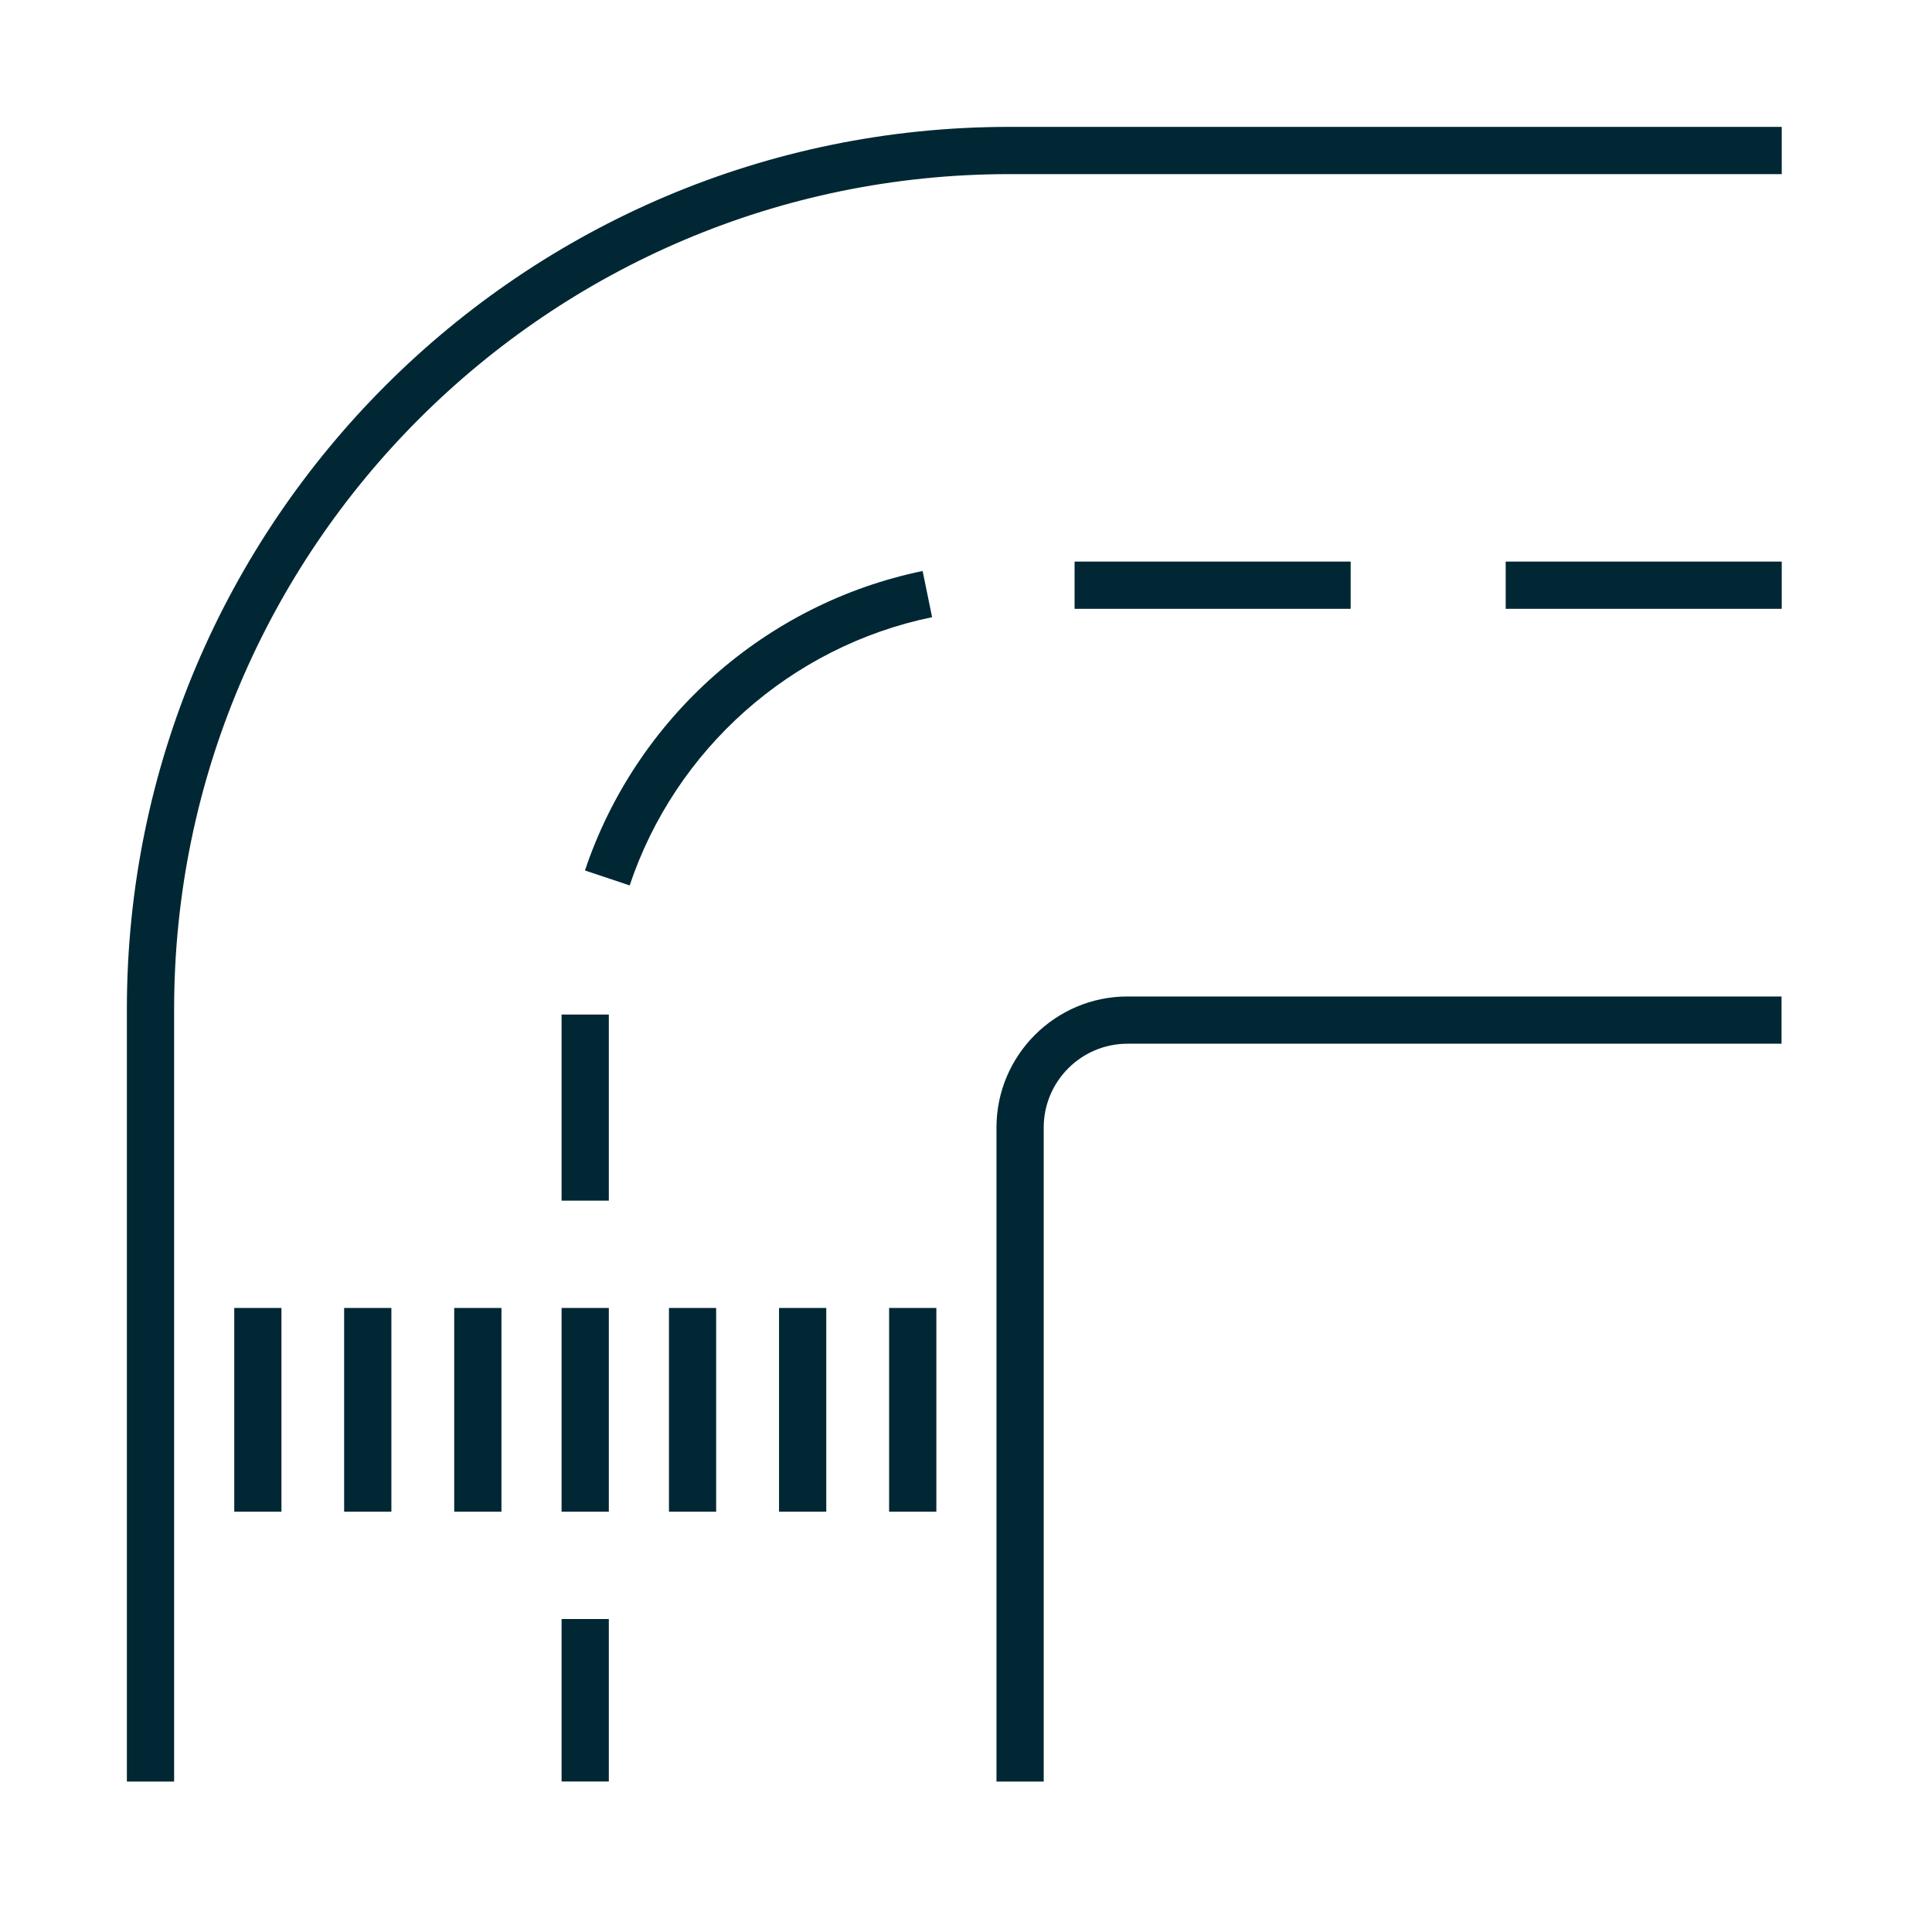 <svg width="40" height="40" viewBox="0 0 40 40" fill="none" xmlns="http://www.w3.org/2000/svg">
<path d="M3.605 36.885H2.627V20.889C2.627 10.818 10.818 2.627 20.894 2.627H36.889V3.605H20.894C11.36 3.605 3.605 11.36 3.605 20.894V36.889V36.885ZM21.609 36.885H20.631V23.343C20.631 21.849 21.849 20.631 23.343 20.631H36.885V21.609H23.343C22.387 21.609 21.609 22.387 21.609 23.343V36.885Z" fill="#002733"/>
<path d="M31.174 11.627H36.889V12.605H31.174V11.627Z" fill="#002733"/>
<path d="M22.248 11.627H27.964V12.605H22.248V11.627Z" fill="#002733"/>
<path d="M13.04 18.333L12.111 18.022C13.169 14.867 15.849 12.493 19.102 11.822L19.298 12.778C16.382 13.378 13.982 15.507 13.036 18.333H13.04Z" fill="#002733"/>
<path d="M11.627 21.005H12.605V24.858H11.627V21.005Z" fill="#002733"/>
<path d="M11.627 27.08H12.605V31.298H11.627V27.08Z" fill="#002733"/>
<path d="M11.627 33.52H12.605V36.884H11.627V33.52Z" fill="#002733"/>
<path d="M13.85 27.08H14.827V31.298H13.85V27.08Z" fill="#002733"/>
<path d="M18.408 27.08H19.386V31.298H18.408V27.08Z" fill="#002733"/>
<path d="M16.129 27.08H17.107V31.298H16.129V27.08Z" fill="#002733"/>
<path d="M4.85 27.08H5.827V31.298H4.85V27.08Z" fill="#002733"/>
<path d="M9.404 27.08H10.382V31.298H9.404V27.08Z" fill="#002733"/>
<path d="M7.125 27.08H8.103V31.298H7.125V27.08Z" fill="#002733"/>
</svg>
